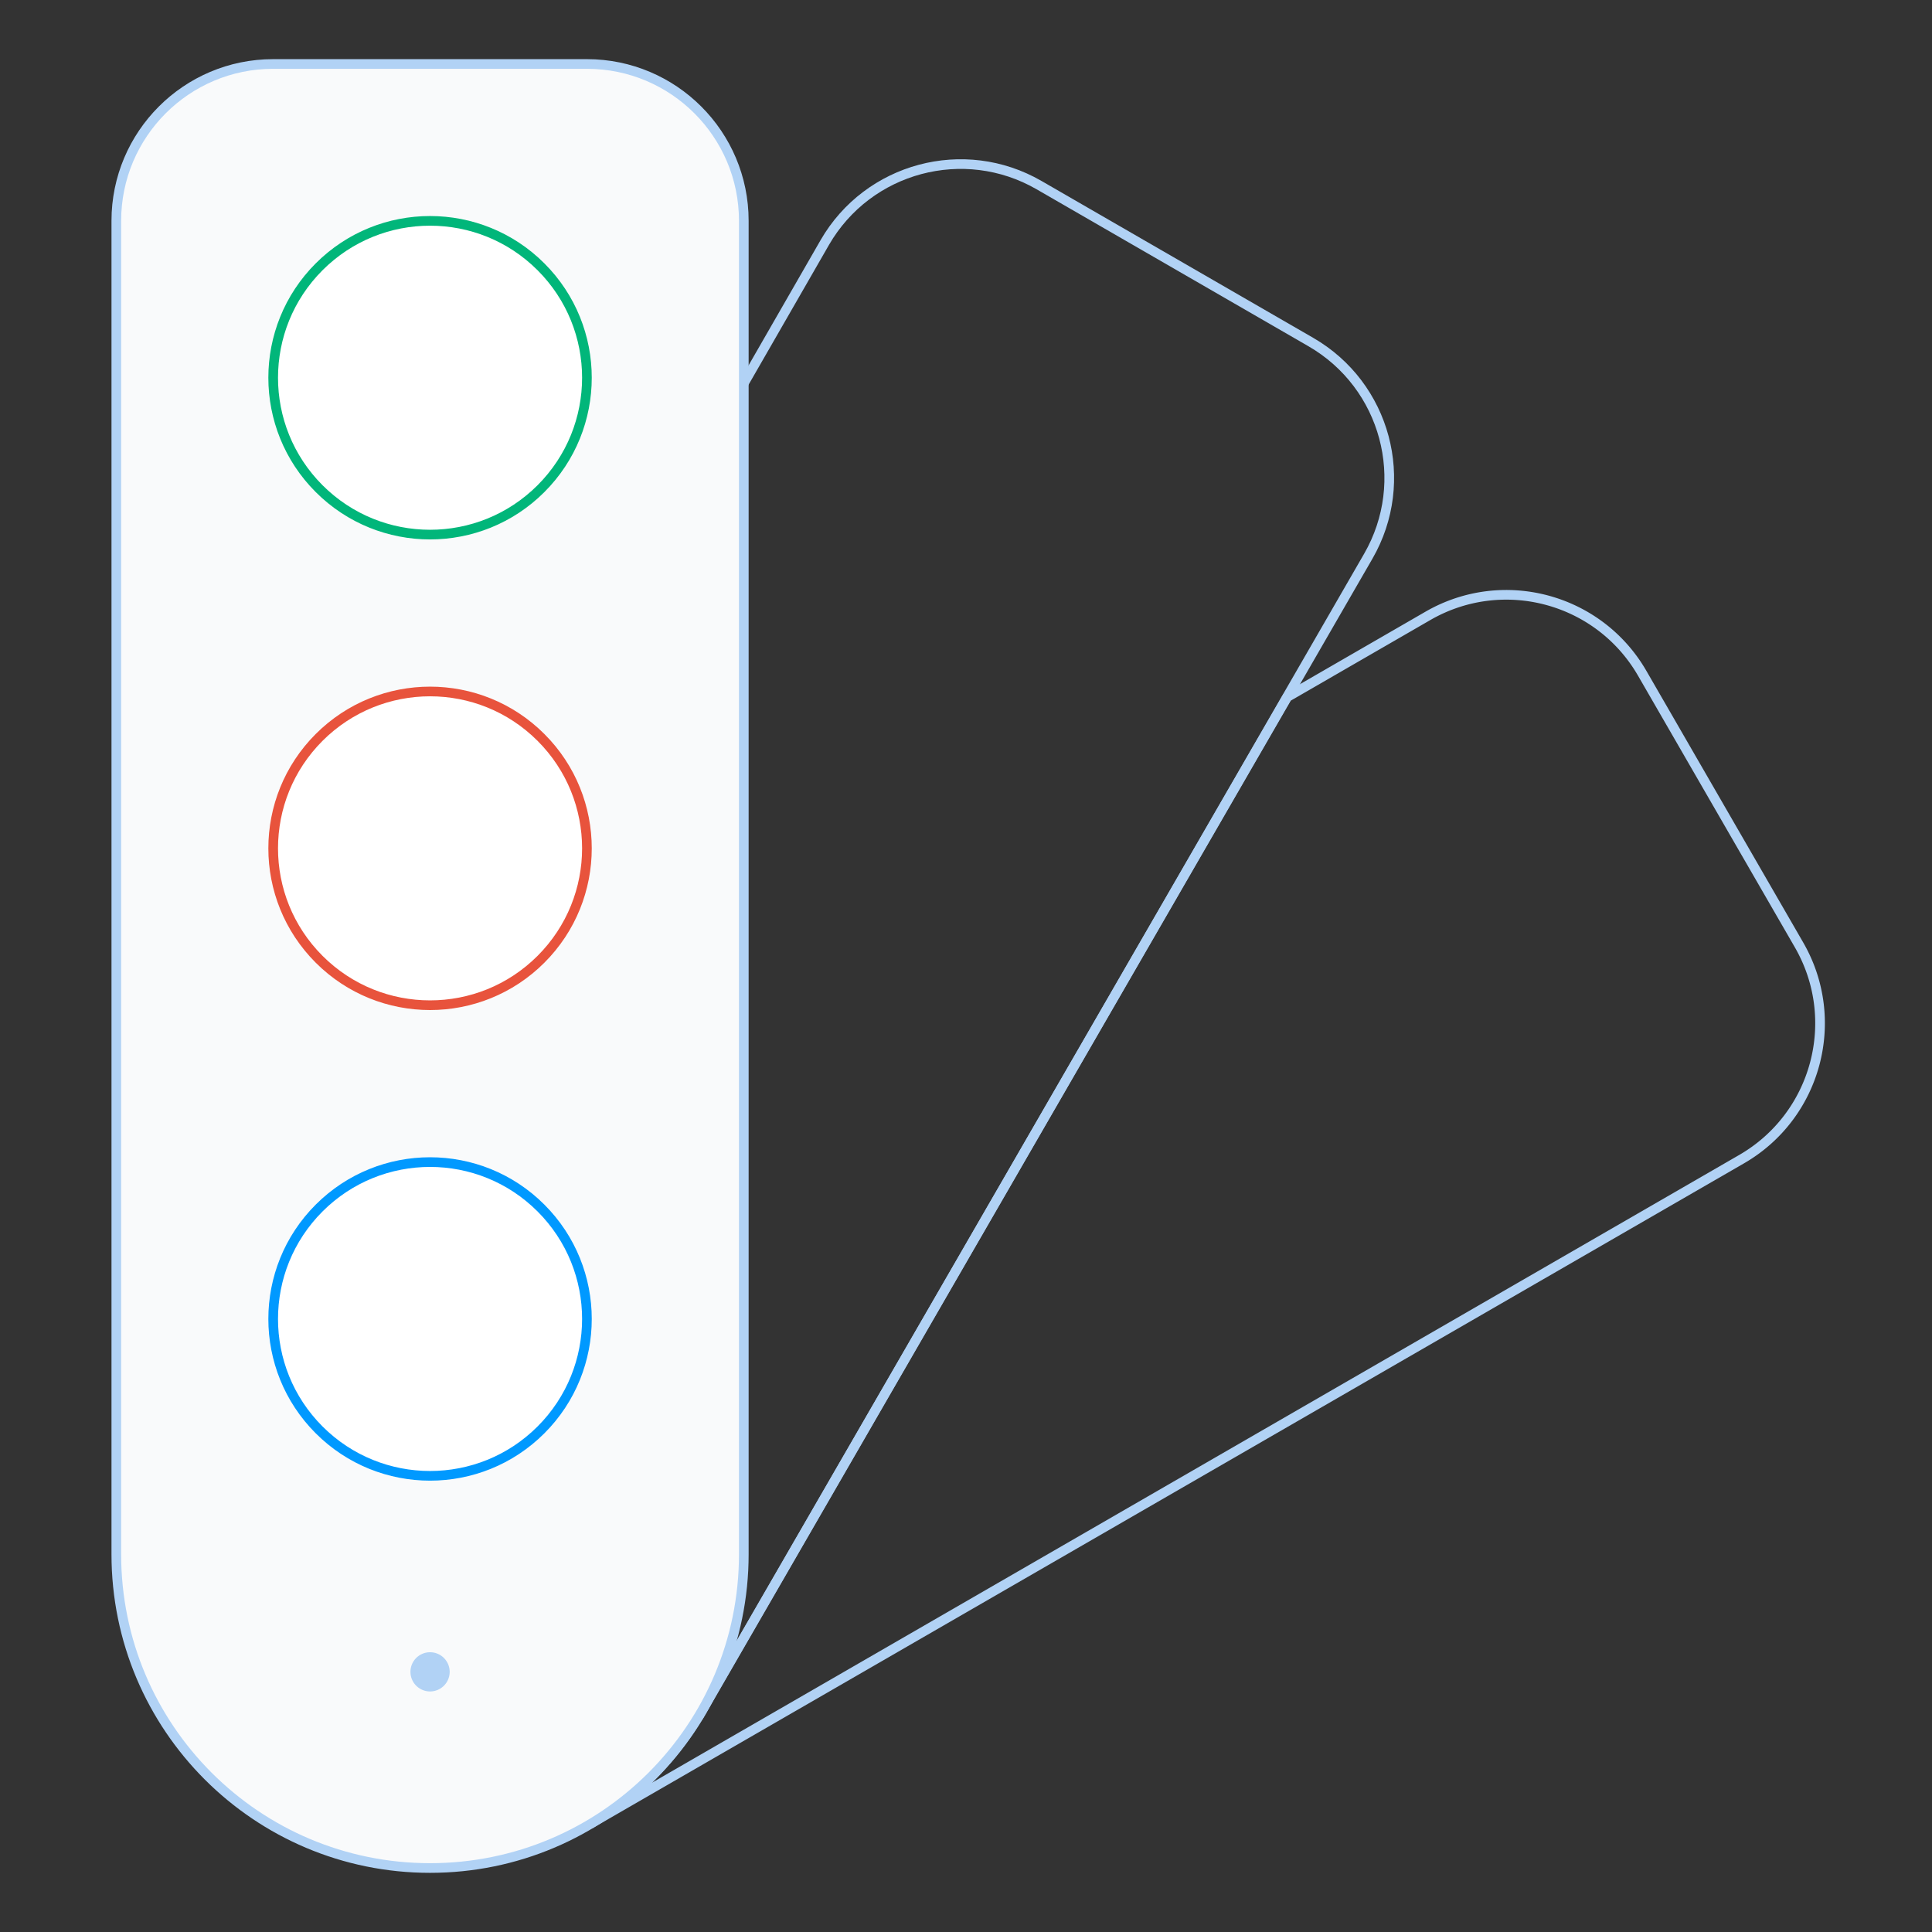 <svg width="200" height="200" viewBox="0 0 200 200" xmlns="http://www.w3.org/2000/svg">
	<rect x="0" y="0" width="200" height="200" fill="#333333" stroke="none"/>
	<g id="icon" stroke-linecap="round" stroke-linejoin="round" fill="none" fill-rule="evenodd">
		<path d="M72.361 177.624L141.638 57.59h0c4.484-7.767 1.823-17.698-5.943-22.183l-28.127-16.24h0c-7.765-4.487-17.698-1.83-22.186 5.935l-.005.01-8.404 14.615" stroke="#B1D2F5"/>
		<path d="M186.24 97.824L170 69.697h0c-4.484-7.766-14.416-10.427-22.183-5.943l-14.566 8.412-60.63 104.97h0a32.357 32.357 0 01-11.489 11.66l119.14-68.79h0c7.772-4.474 10.446-14.402 5.972-22.175l-.004-.007h0z" stroke="#B1D2F5"/>
		<path d="M76.998 160.897c0 17.938-14.541 32.479-32.479 32.479-17.937 0-32.478-14.541-32.478-32.479V22.863c0-8.968 7.27-16.24 16.239-16.24h32.478c8.97 0 16.24 7.272 16.24 16.24v138.034z" stroke="#B1D2F5" fill="#F9FAFB"/>
		<path d="M56.002 27.62c6.342 6.341 6.342 16.624 0 22.965-6.342 6.342-16.624 6.342-22.966 0-6.342-6.341-6.342-16.624 0-22.965 6.342-6.342 16.624-6.342 22.966 0" stroke="#01B67A" fill="#FFF"/>
		<path d="M56.002 76.338c6.342 6.341 6.342 16.624 0 22.965-6.342 6.342-16.624 6.342-22.966 0-6.342-6.341-6.342-16.624 0-22.965 6.342-6.342 16.624-6.342 22.966 0" stroke="#E8533C" fill="#FFF"/>
		<path d="M56.002 125.056c6.342 6.341 6.342 16.624 0 22.965-6.342 6.342-16.624 6.342-22.966 0-6.342-6.341-6.342-16.624 0-22.965 6.342-6.342 16.624-6.342 22.966 0" stroke="#09F" fill="#FFF"/>
		<path d="M44.52 171.039a2.03 2.03 0 11-2.03 2.03 2.03 2.03 0 012.03-2.03" fill="#B1D2F5"/>
	</g>
</svg>